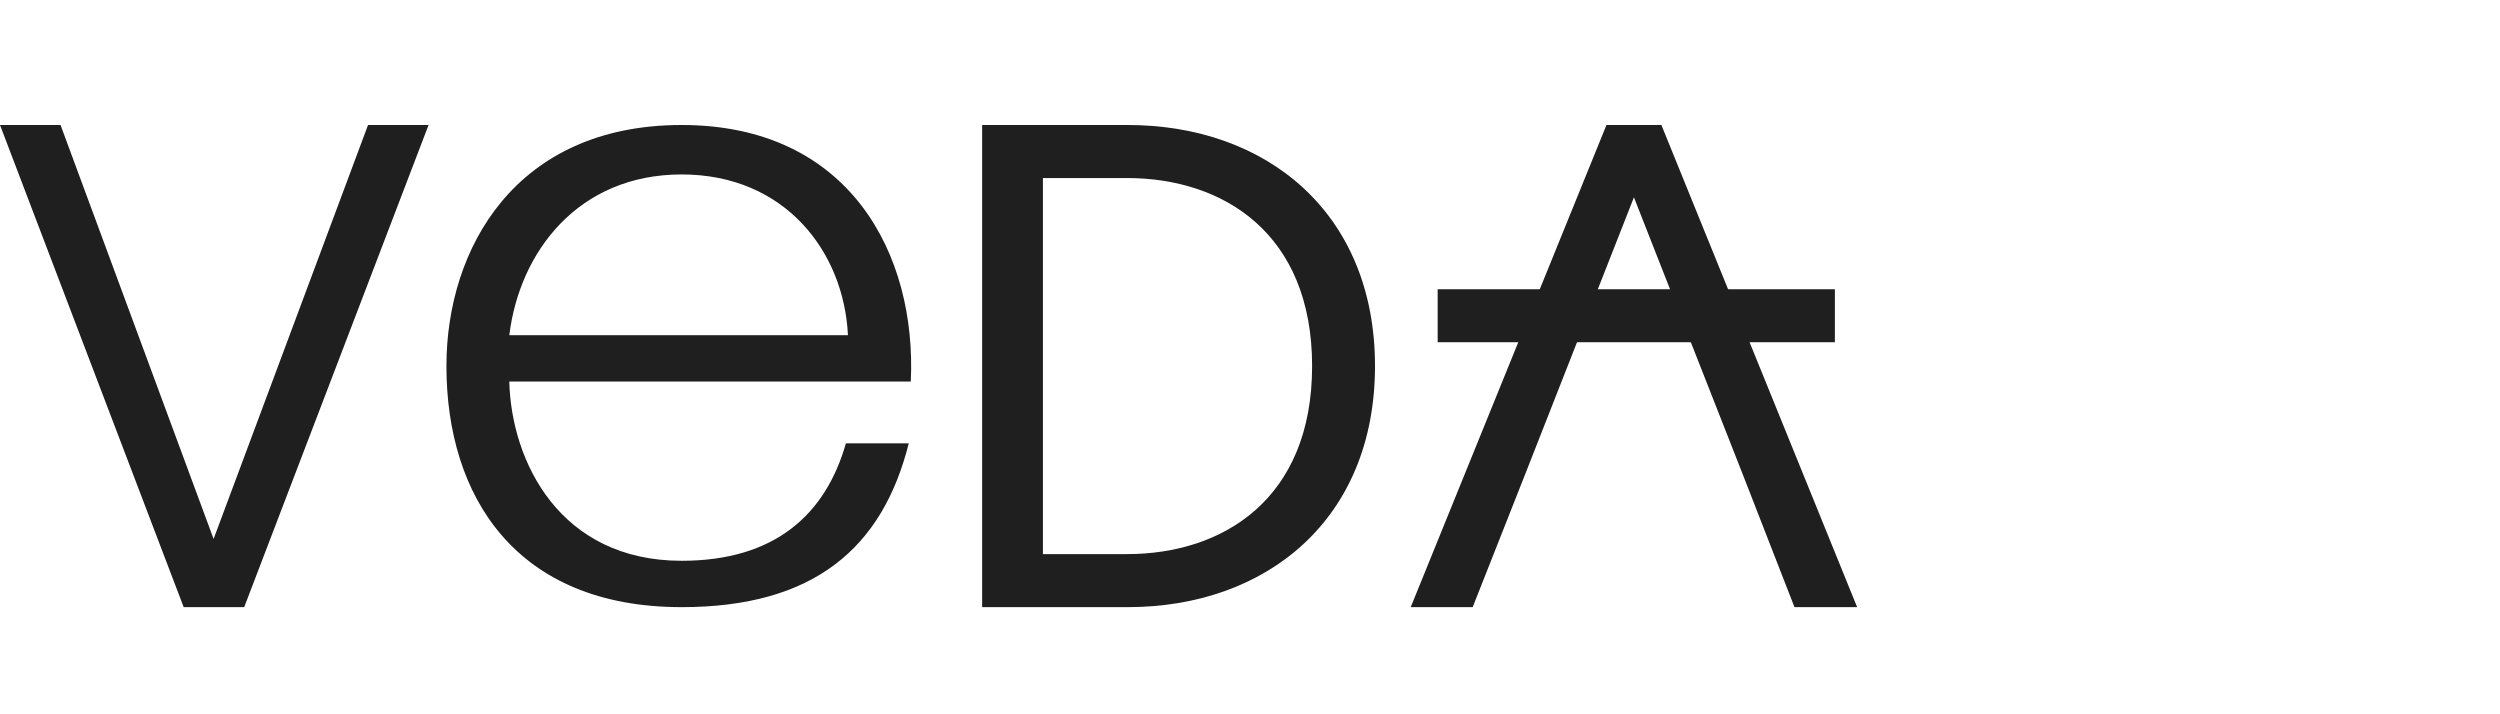 <svg width="140" height="40" viewBox="0 0 140 40" fill="none" xmlns="http://www.w3.org/2000/svg">
<path d="M10.286 34L0 7H3.39L11.961 30.181L20.61 7H24L13.675 34H10.286Z" fill="#1F1F1F"/>
<path d="M55 34V7H63.151C70.906 7 77 11.899 77 20.5C77 29.101 70.906 34 63.151 34H55ZM58.403 31.03H63.111C68.493 31.03 73.478 27.944 73.478 20.5C73.478 13.056 68.493 9.97 63.111 9.97H58.403V31.03Z" fill="#1F1F1F"/>
<path fill-rule="evenodd" clip-rule="evenodd" d="M28.522 18.77C29.09 14.099 32.383 9.769 38.174 9.769C43.965 9.769 47.258 14.097 47.485 18.77H28.522ZM51.004 21.367C51.344 14.27 47.597 7 38.172 7C28.861 7 25 13.924 25 20.499C25 27.769 28.861 34 38.172 34C45.553 34 49.414 30.711 50.89 24.828H47.37C46.234 28.81 43.396 31.404 38.172 31.404C31.359 31.404 28.634 25.865 28.52 21.364H51.004V21.367Z" fill="#1F1F1F"/>
<path d="M91.5 11.05L85.349 26.71H97.651L91.5 11.05ZM79 34L89.962 7H93.038L104 34H100.491L97.651 26.71H85.349L82.47 34H79Z" fill="#1F1F1F"/>
<path d="M80.509 16.198H102.753V19.165H80.509V16.198Z" fill="#1F1F1F"/>
</svg>
